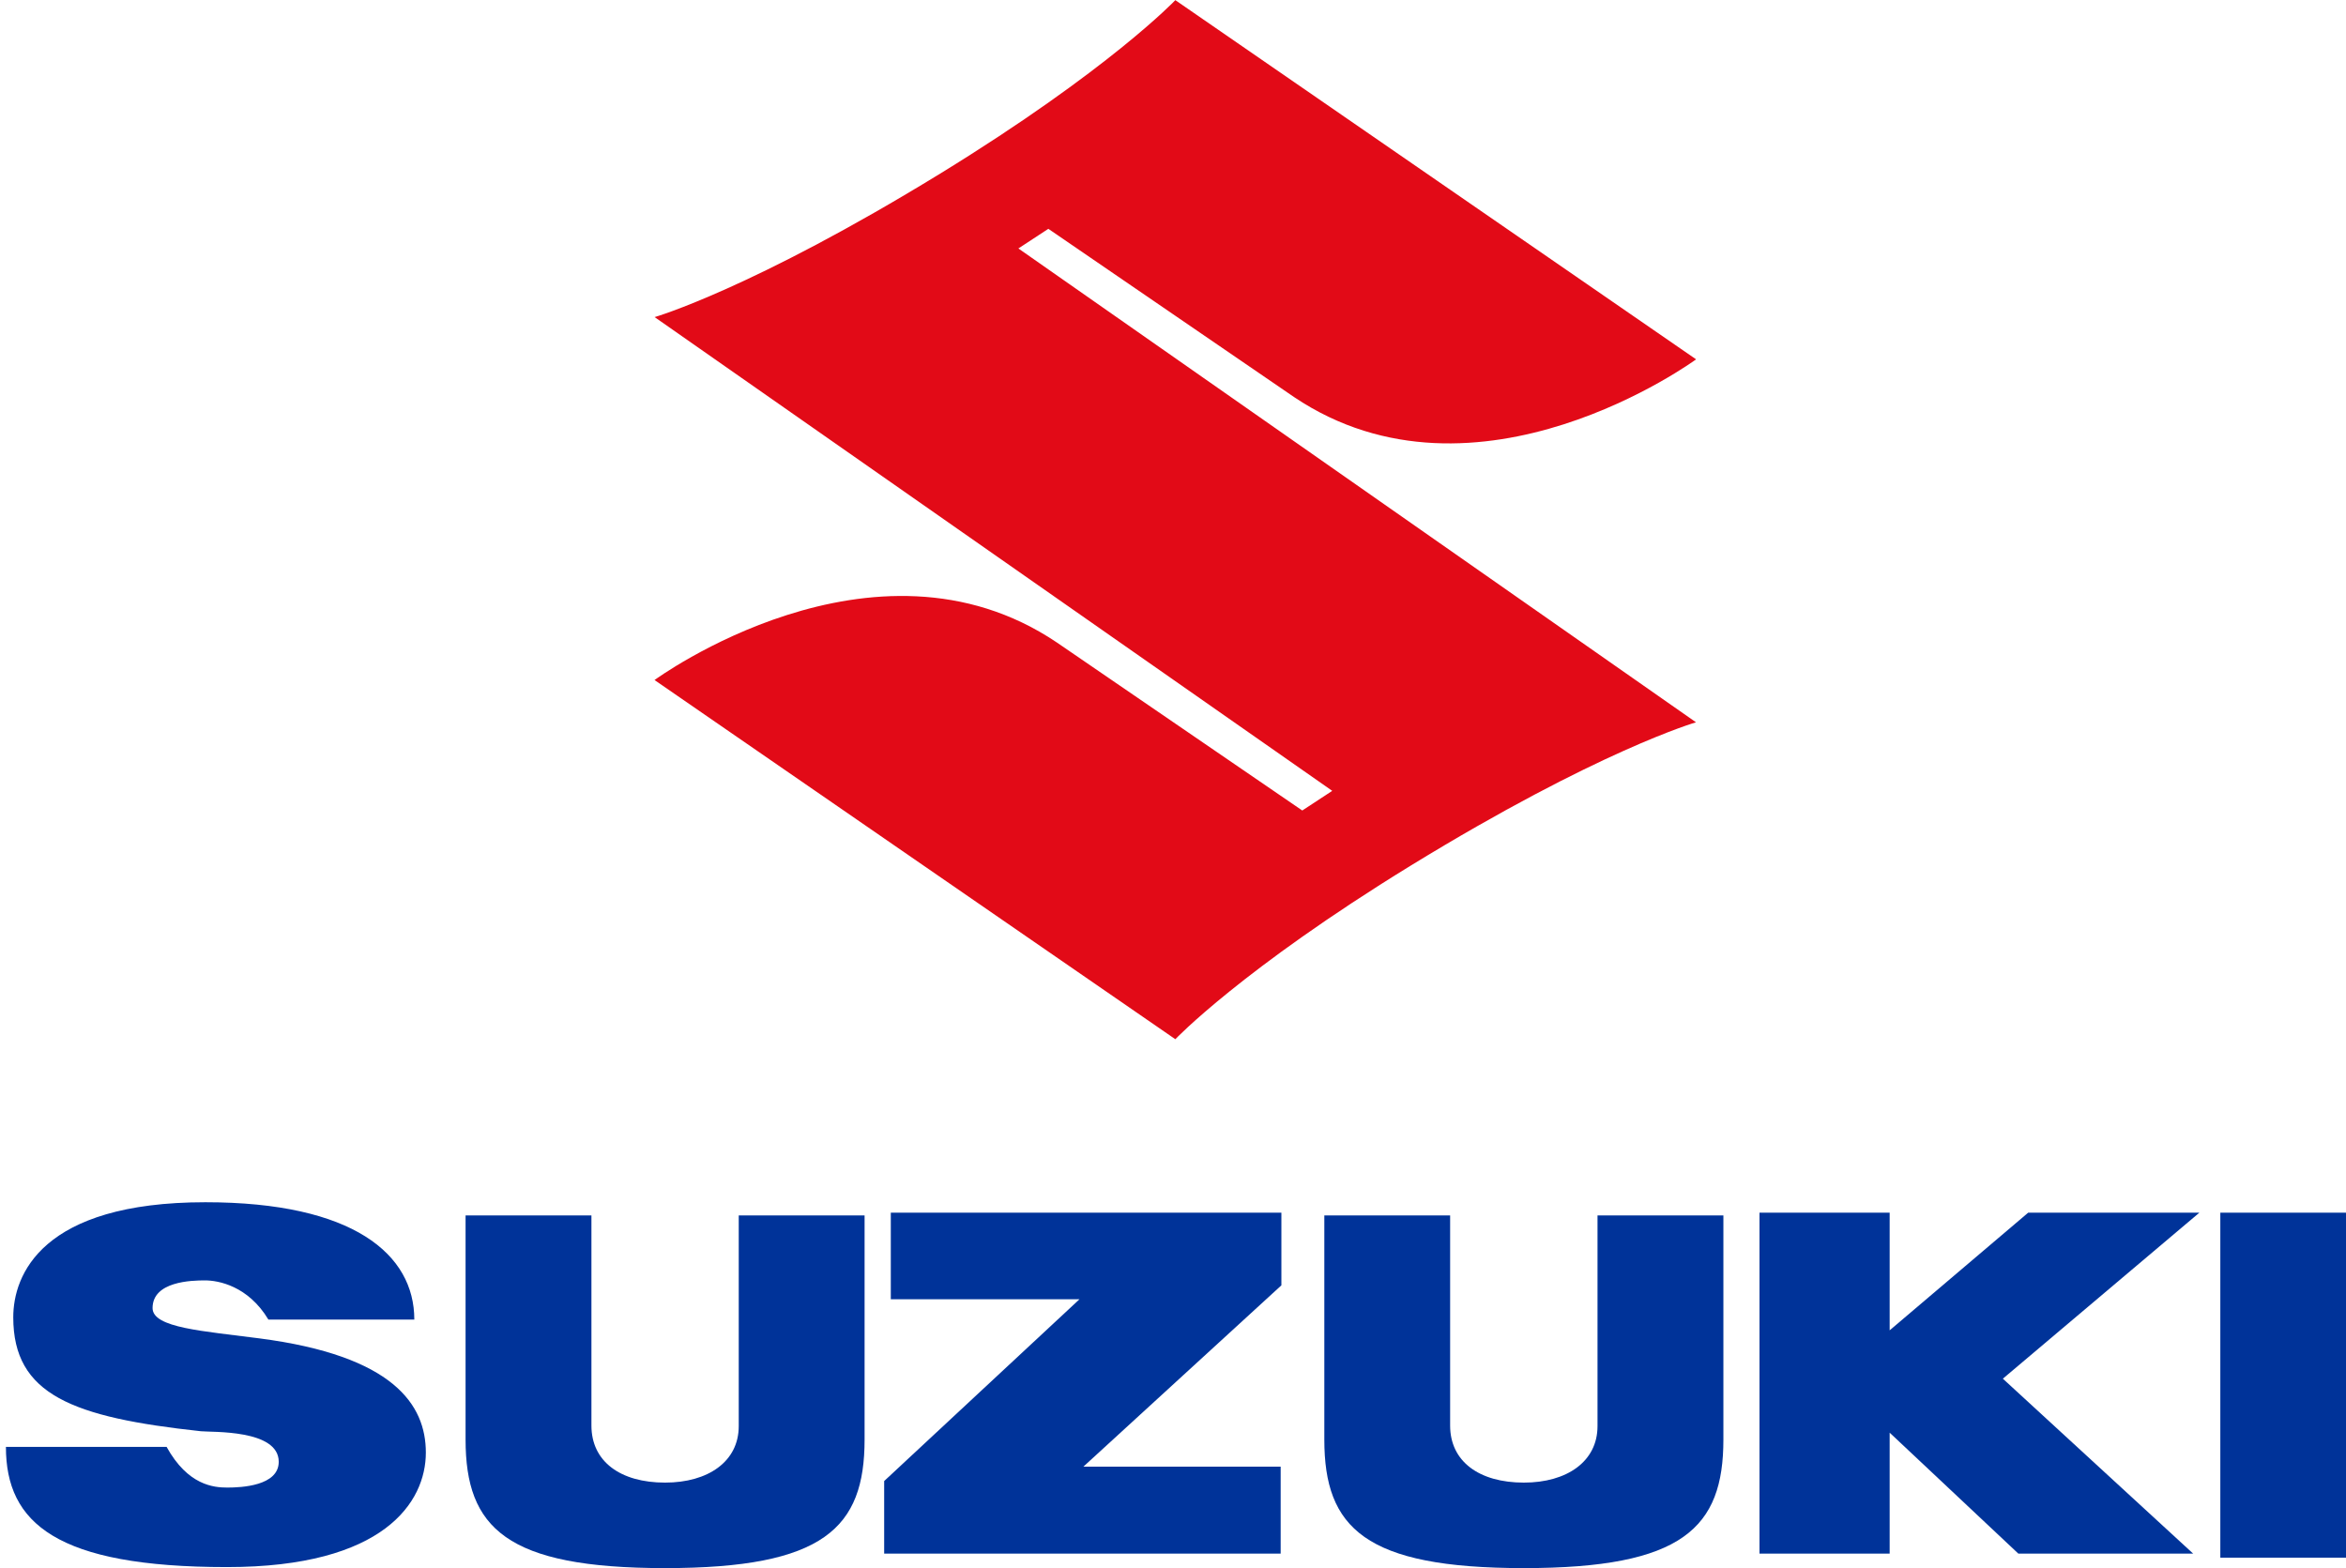 <?xml version="1.0" encoding="UTF-8"?>
<svg width="187px" height="125px" viewBox="0 0 187 125" version="1.1" xmlns="http://www.w3.org/2000/svg" xmlns:xlink="http://www.w3.org/1999/xlink">
    <!-- Generator: Sketch 50.2 (55047) - http://www.bohemiancoding.com/sketch -->
    <title>suzuki_logo</title>
    <desc>Created with Sketch.</desc>
    <defs></defs>
    <g id="Design" stroke="none" stroke-width="1" fill="none" fill-rule="evenodd">
        <g id="Autohaus-Brockmann---Landingpage-V3b---180829" transform="translate(-707, -628)" fill-rule="nonzero">
            <g id="suzuki_logo" transform="translate(707, 628)">
                <g id="g3532" transform="translate(93.5, 41.667) scale(-1, 1) rotate(-180) translate(-93.5, -41.667) translate(51.759, 0)" fill="#E20A17">
                    <path d="M83.429,25.757 C83.429,25.757 75.669,23.52 60.66,14.315 C47.204,6.048 41.927,0.495 41.927,0.495 L0.414,29.126 C0.414,29.126 17.878,41.943 32.471,32.127 L52.046,18.726 L54.434,20.293 L0.422,58.057 C0.422,58.057 8.185,60.297 23.186,69.497 C36.65,77.766 41.927,83.322 41.927,83.322 L83.437,54.69 C83.437,54.69 65.976,41.873 51.38,51.69 L31.805,65.094 L29.417,63.529 L83.429,25.757 Z" id="path3534"></path>
                </g>
                <g id="g3536" transform="translate(86.404, 110) scale(-1, 1) rotate(-180) translate(-86.404, -110) translate(70.125, 95.833)" fill="#003399">
                    <polygon id="path3538" points="32.015 27.5 0.881 27.5 0.881 20.598 15.92 20.598 0.352 6.108 0.352 0.325 31.957 0.325 31.957 7.255 16.232 7.255 32.015 21.709"></polygon>
                </g>
                <g id="g3540" transform="translate(53.011, 110.833) scale(-1, 1) rotate(-180) translate(-53.011, -110.833) translate(36.732, 96.667)" fill="#003399">
                    <path d="M16.279,0 C28.941,0 32.184,3.198 32.184,10.25 L32.184,28.113 L22.153,28.113 L22.153,11.317 C22.153,8.496 19.713,6.815 16.279,6.815 C12.708,6.815 10.411,8.505 10.411,11.362 L10.411,28.113 L0.379,28.113 L0.379,10.25 C0.379,3.198 3.622,0 16.279,0" id="path3542"></path>
                </g>
                <g id="g3544" transform="translate(121.467, 110.833) scale(-1, 1) rotate(-180) translate(-121.467, -110.833) translate(105.188, 96.667)" fill="#003399">
                    <path d="M16.279,0 C28.941,0 32.184,3.198 32.184,10.25 L32.184,28.113 L22.15,28.113 L22.15,11.317 C22.15,8.496 19.707,6.815 16.279,6.815 C12.708,6.815 10.402,8.505 10.402,11.362 L10.402,28.113 L0.374,28.113 L0.374,10.25 C0.374,3.198 3.617,0 16.279,0" id="path3546"></path>
                </g>
                <polygon id="path3548" fill="#003399" points="187 96.667 176.982 96.667 176.982 124.167 187 124.167 187 96.667"></polygon>
                <g id="g3550" transform="translate(157.781, 110) scale(-1, 1) rotate(-180) translate(-157.781, -110) translate(140.25, 95.833)" fill="#003399">
                    <polygon id="path3552" points="35.062 27.5 21.417 27.5 10.375 18.122 10.375 27.5 0 27.5 0 0.325 10.375 0.325 10.375 9.963 20.63 0.325 34.565 0.325 19.398 14.267"></polygon>
                </g>
                <g id="g3554" transform="translate(17.114, 110.417) scale(-1, 1) rotate(-180) translate(-17.114, -110.417) translate(0, 95.833)" fill="#003399">
                    <path d="M12.161,20.729 C12.161,22.866 15.284,22.936 16.338,22.936 C17.394,22.936 19.774,22.508 21.393,19.814 L33.025,19.814 C33.025,25.023 28.157,29.166 16.373,29.166 C3.285,29.166 1.057,23.341 1.057,19.996 C1.057,13.827 5.768,12.02 16.012,10.912 C16.889,10.82 22.218,11.075 22.218,8.476 C22.218,6.551 19.223,6.422 18.119,6.422 C17.024,6.422 14.975,6.604 13.281,9.662 L0.472,9.662 C0.472,3.591 4.507,0.083 18.1,0.083 C30.62,0.083 33.944,5.267 33.944,9.209 C33.944,13.036 31.354,16.93 20.679,18.314 C16.227,18.899 12.161,19.145 12.161,20.729" id="path3556"></path>
                </g>
            </g>
        </g>
    </g>
</svg>